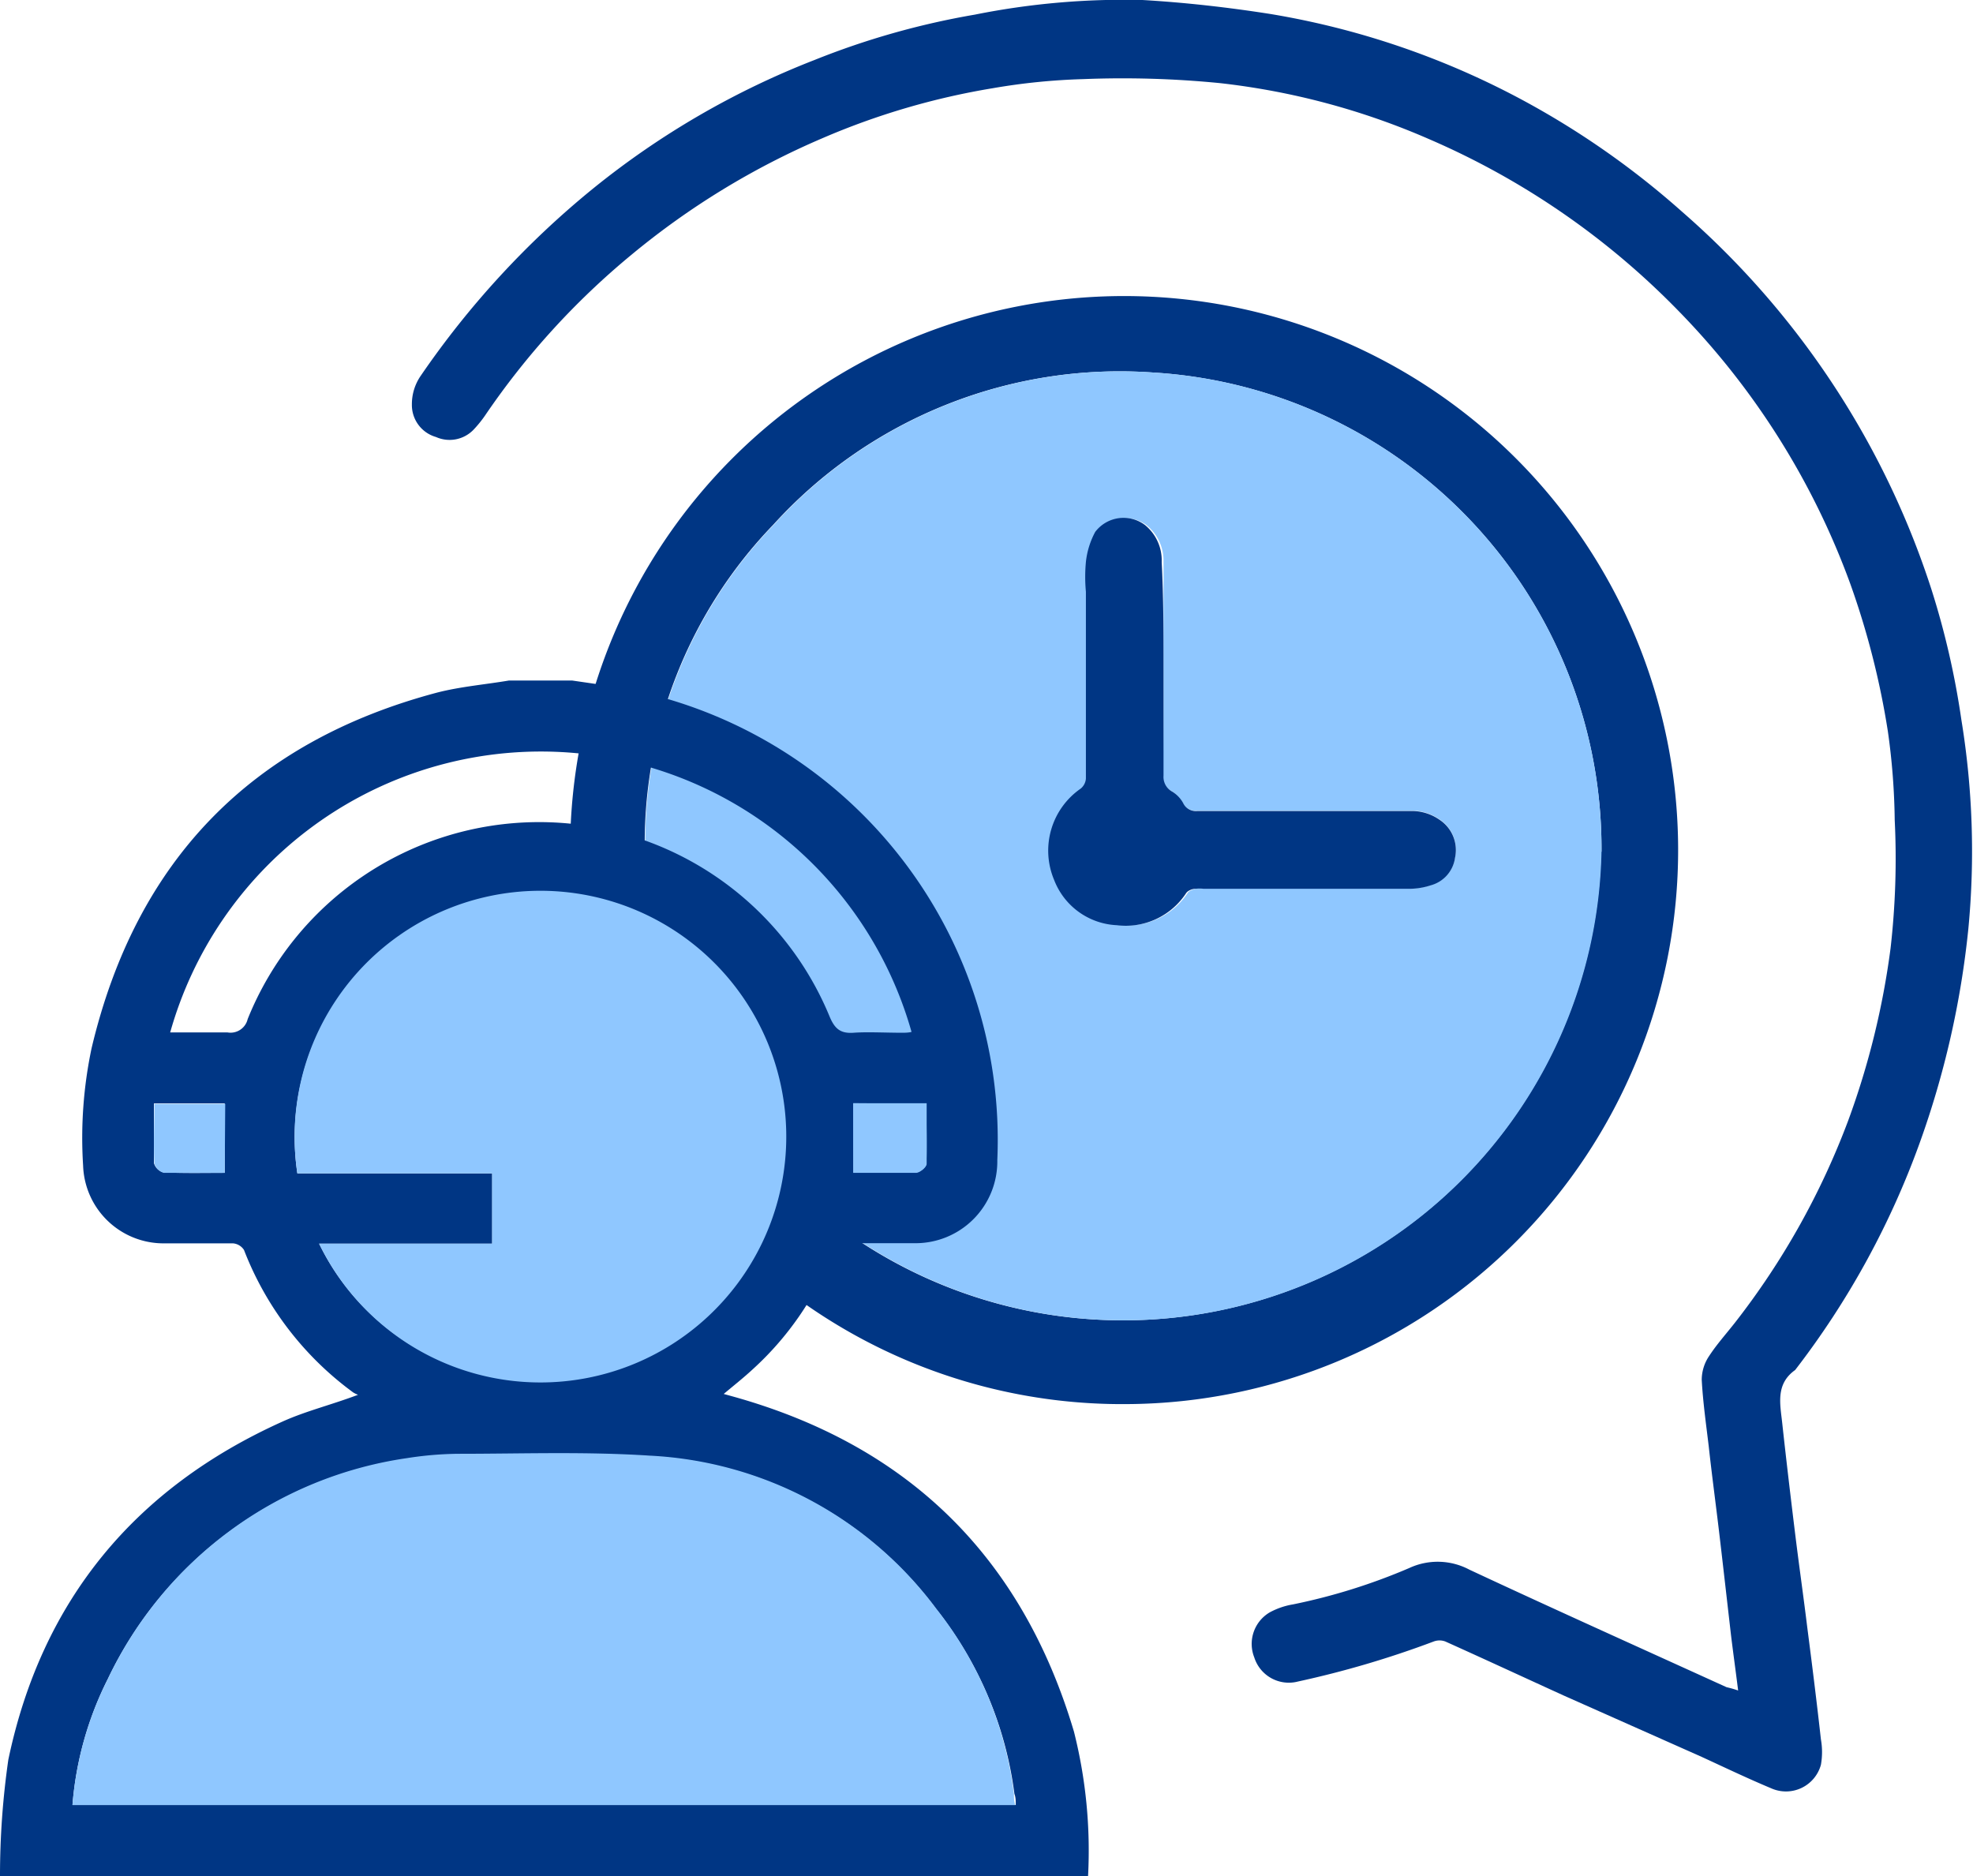 <svg xmlns="http://www.w3.org/2000/svg" viewBox="0 0 118.7 112.87"><defs><style>.cls-1{fill:#003684;}.cls-2{fill:#8fc7ff;}</style></defs><title>icon-15</title><g id="Layer_2" data-name="Layer 2"><g id="layer_1" data-name="layer 1"><path class="cls-1" d="M104.57,101.7c-.15-1.21-.3-2.27-.43-3.34-.23-2-.45-3.94-.68-5.9S103,88.83,102.8,87c-.16-1.34-.35-2.67-.42-4a2.57,2.57,0,0,1,.45-1.43c.45-.69,1-1.3,1.55-2a45.88,45.88,0,0,0,6.82-12.18,47.94,47.94,0,0,0,2.54-10.34,47.42,47.42,0,0,0,.25-7.72,41,41,0,0,0-.41-5.32,48.59,48.59,0,0,0-2.26-8.88,46,46,0,0,0-10.45-16.54A46.78,46.78,0,0,0,86,8.38,43.5,43.5,0,0,0,73.39,5a59.52,59.52,0,0,0-8.23-.24,38.12,38.12,0,0,0-5.45.55,43.86,43.86,0,0,0-10.22,3,46.8,46.8,0,0,0-11.48,7A46.1,46.1,0,0,0,29.18,25a7.11,7.11,0,0,1-.69.85,2,2,0,0,1-2.26.44,2,2,0,0,1-1.45-1.95,3,3,0,0,1,.53-1.73A53.34,53.34,0,0,1,35.66,11.36,49.93,49.93,0,0,1,49,3.61,47.34,47.34,0,0,1,58.65.88,45.57,45.57,0,0,1,68.73,0c2.57.15,5.14.44,7.69.84a48.9,48.9,0,0,1,16.47,5.9,50.3,50.3,0,0,1,8.31,6,50.85,50.85,0,0,1,15,22.72A48.91,48.91,0,0,1,118,43.3a49,49,0,0,1,.42,12.58,54.12,54.12,0,0,1-2.95,12.94A50.27,50.27,0,0,1,108,82.42c-1.21.86-.89,2.09-.77,3.26.24,2.2.5,4.39.77,6.59.23,1.88.5,3.76.73,5.64.29,2.24.57,4.48.82,6.73a4.36,4.36,0,0,1,0,1.53,2.18,2.18,0,0,1-3,1.41c-1.41-.59-2.79-1.25-4.18-1.89L94.07,102c-2.37-1.08-4.74-2.18-7.12-3.25a1,1,0,0,0-.69,0,58.39,58.39,0,0,1-8.17,2.41,2.18,2.18,0,0,1-2.63-1.45A2.2,2.2,0,0,1,76.39,97a4.47,4.47,0,0,1,1.4-.48,35.82,35.82,0,0,0,7-2.19,4.06,4.06,0,0,1,3.61.1c5.14,2.4,10.31,4.72,15.47,7.07C104.08,101.55,104.28,101.6,104.57,101.7Z"/><path class="cls-1" d="M34.3,51.07a33.33,33.33,0,1,1,33.53,33.4A33.21,33.21,0,0,1,34.3,51.07Zm62.05.17a28.7,28.7,0,0,0-27-28.83,28.15,28.15,0,0,0-22.84,9.17,27.58,27.58,0,0,0-7.72,19.57,28.77,28.77,0,0,0,57.53.09Z"/><path class="cls-2" d="M96.35,51.24a28.77,28.77,0,0,1-57.53-.09,27.58,27.58,0,0,1,7.72-19.57,28.15,28.15,0,0,1,22.84-9.17A28.7,28.7,0,0,1,96.35,51.24ZM70,40.17c0-2.11,0-4.23,0-6.34a2.74,2.74,0,0,0-1-2.22,2.14,2.14,0,0,0-3,.41,4.91,4.91,0,0,0-.57,1.77,9.71,9.71,0,0,0,0,1.79c0,3.75,0,7.49,0,11.24a.86.86,0,0,1-.31.6,4.54,4.54,0,0,0-1.6,5.5,4.25,4.25,0,0,0,3.77,2.72,4.34,4.34,0,0,0,4.17-1.93c.1-.15.36-.21.56-.26a2.1,2.1,0,0,1,.5,0H84.81a4.22,4.22,0,0,0,1.27-.21,2,2,0,0,0,1.46-1.67,2.18,2.18,0,0,0-.93-2.27,2.92,2.92,0,0,0-1.73-.53H72a.84.84,0,0,1-.85-.48,1.83,1.83,0,0,0-.68-.7,1,1,0,0,1-.5-.94C70,44.51,70,42.34,70,40.17Z"/><path class="cls-1" d="M70,40.17c0,2.17,0,4.34,0,6.5a1,1,0,0,0,.5.94,1.83,1.83,0,0,1,.68.7.84.84,0,0,0,.85.48H84.88a2.92,2.92,0,0,1,1.73.53,2.18,2.18,0,0,1,.93,2.27,2,2,0,0,1-1.46,1.67,4.22,4.22,0,0,1-1.27.21H72.42a2.1,2.1,0,0,0-.5,0c-.2,0-.46.11-.56.26a4.34,4.34,0,0,1-4.17,1.93,4.25,4.25,0,0,1-3.77-2.72,4.54,4.54,0,0,1,1.6-5.5.86.86,0,0,0,.31-.6c0-3.75,0-7.49,0-11.24a9.71,9.71,0,0,1,0-1.79A4.91,4.91,0,0,1,65.89,32a2.14,2.14,0,0,1,3-.41,2.74,2.74,0,0,1,1,2.22C70,35.94,70,38.06,70,40.17Z"/><path class="cls-1" d="M30.62,40.94h3.8l1.79.26A27.64,27.64,0,0,1,60,69.79a4.92,4.92,0,0,1-5,5c-1.34,0-2.67,0-4,0a.8.8,0,0,0-.91.61,18.53,18.53,0,0,1-4.83,7c-.53.49-1.1.94-1.72,1.46l.65.18C54.71,87,61.5,93.72,64.61,104.17a29.25,29.25,0,0,1,.85,8.7H0a49,49,0,0,1,.5-7c2-9.56,7.59-16.34,16.5-20.35,1.42-.64,2.93-1,4.54-1.61a1.58,1.58,0,0,1-.29-.14,19.18,19.18,0,0,1-6.57-8.57.87.87,0,0,0-.66-.4c-1.4,0-2.81,0-4.21,0A4.84,4.84,0,0,1,5,70.12a26.14,26.14,0,0,1,.51-7.06c2.67-11.27,9.6-18.43,20.81-21.4C27.74,41.3,29.2,41.18,30.62,40.94ZM4.36,108.59H61.11c0-.25,0-.46-.08-.67a22.46,22.46,0,0,0-4.69-11.1,22.9,22.9,0,0,0-17.26-9.21c-3.83-.25-7.67-.11-11.51-.11a21,21,0,0,0-3.07.26A23.66,23.66,0,0,0,6.49,101,20.43,20.43,0,0,0,4.36,108.59Zm13.53-38H29.61v4.23H19.2a14.64,14.64,0,1,0-1.31-4.23Zm-7.71-8.48c1.22,0,2.36,0,3.5,0a1.06,1.06,0,0,0,1.22-.8,18.9,18.9,0,0,1,35-.18c.31.75.65,1.06,1.46,1s1.92,0,2.88,0c.2,0,.4,0,.6-.05a23.17,23.17,0,0,0-44.61.06Zm41.15,4.26v4.19c1.27,0,2.52,0,3.77,0,.23,0,.62-.32.63-.52.05-1.2,0-2.4,0-3.64ZM13.52,70.56V66.38H9.26c0,1.22,0,2.41,0,3.59a.82.82,0,0,0,.57.56C11.07,70.59,12.28,70.56,13.52,70.56Z"/><path class="cls-2" d="M4.36,108.59A20.43,20.43,0,0,1,6.49,101a23.66,23.66,0,0,1,18-13.28,21,21,0,0,1,3.07-.26c3.84,0,7.68-.14,11.51.11a22.9,22.9,0,0,1,17.26,9.21A22.46,22.46,0,0,1,61,107.92c0,.21,0,.42.08.67Z"/><path class="cls-2" d="M17.89,70.59a14.79,14.79,0,1,1,1.31,4.23H29.61V70.59Z"/><path class="cls-2" d="M51.33,66.37h4.42c0,1.24,0,2.44,0,3.64,0,.2-.4.52-.63.52-1.25.06-2.5,0-3.77,0Z"/><path class="cls-2" d="M13.52,70.56c-1.24,0-2.45,0-3.66,0A.82.82,0,0,1,9.29,70c-.06-1.18,0-2.37,0-3.59h4.26Z"/></g></g></svg>